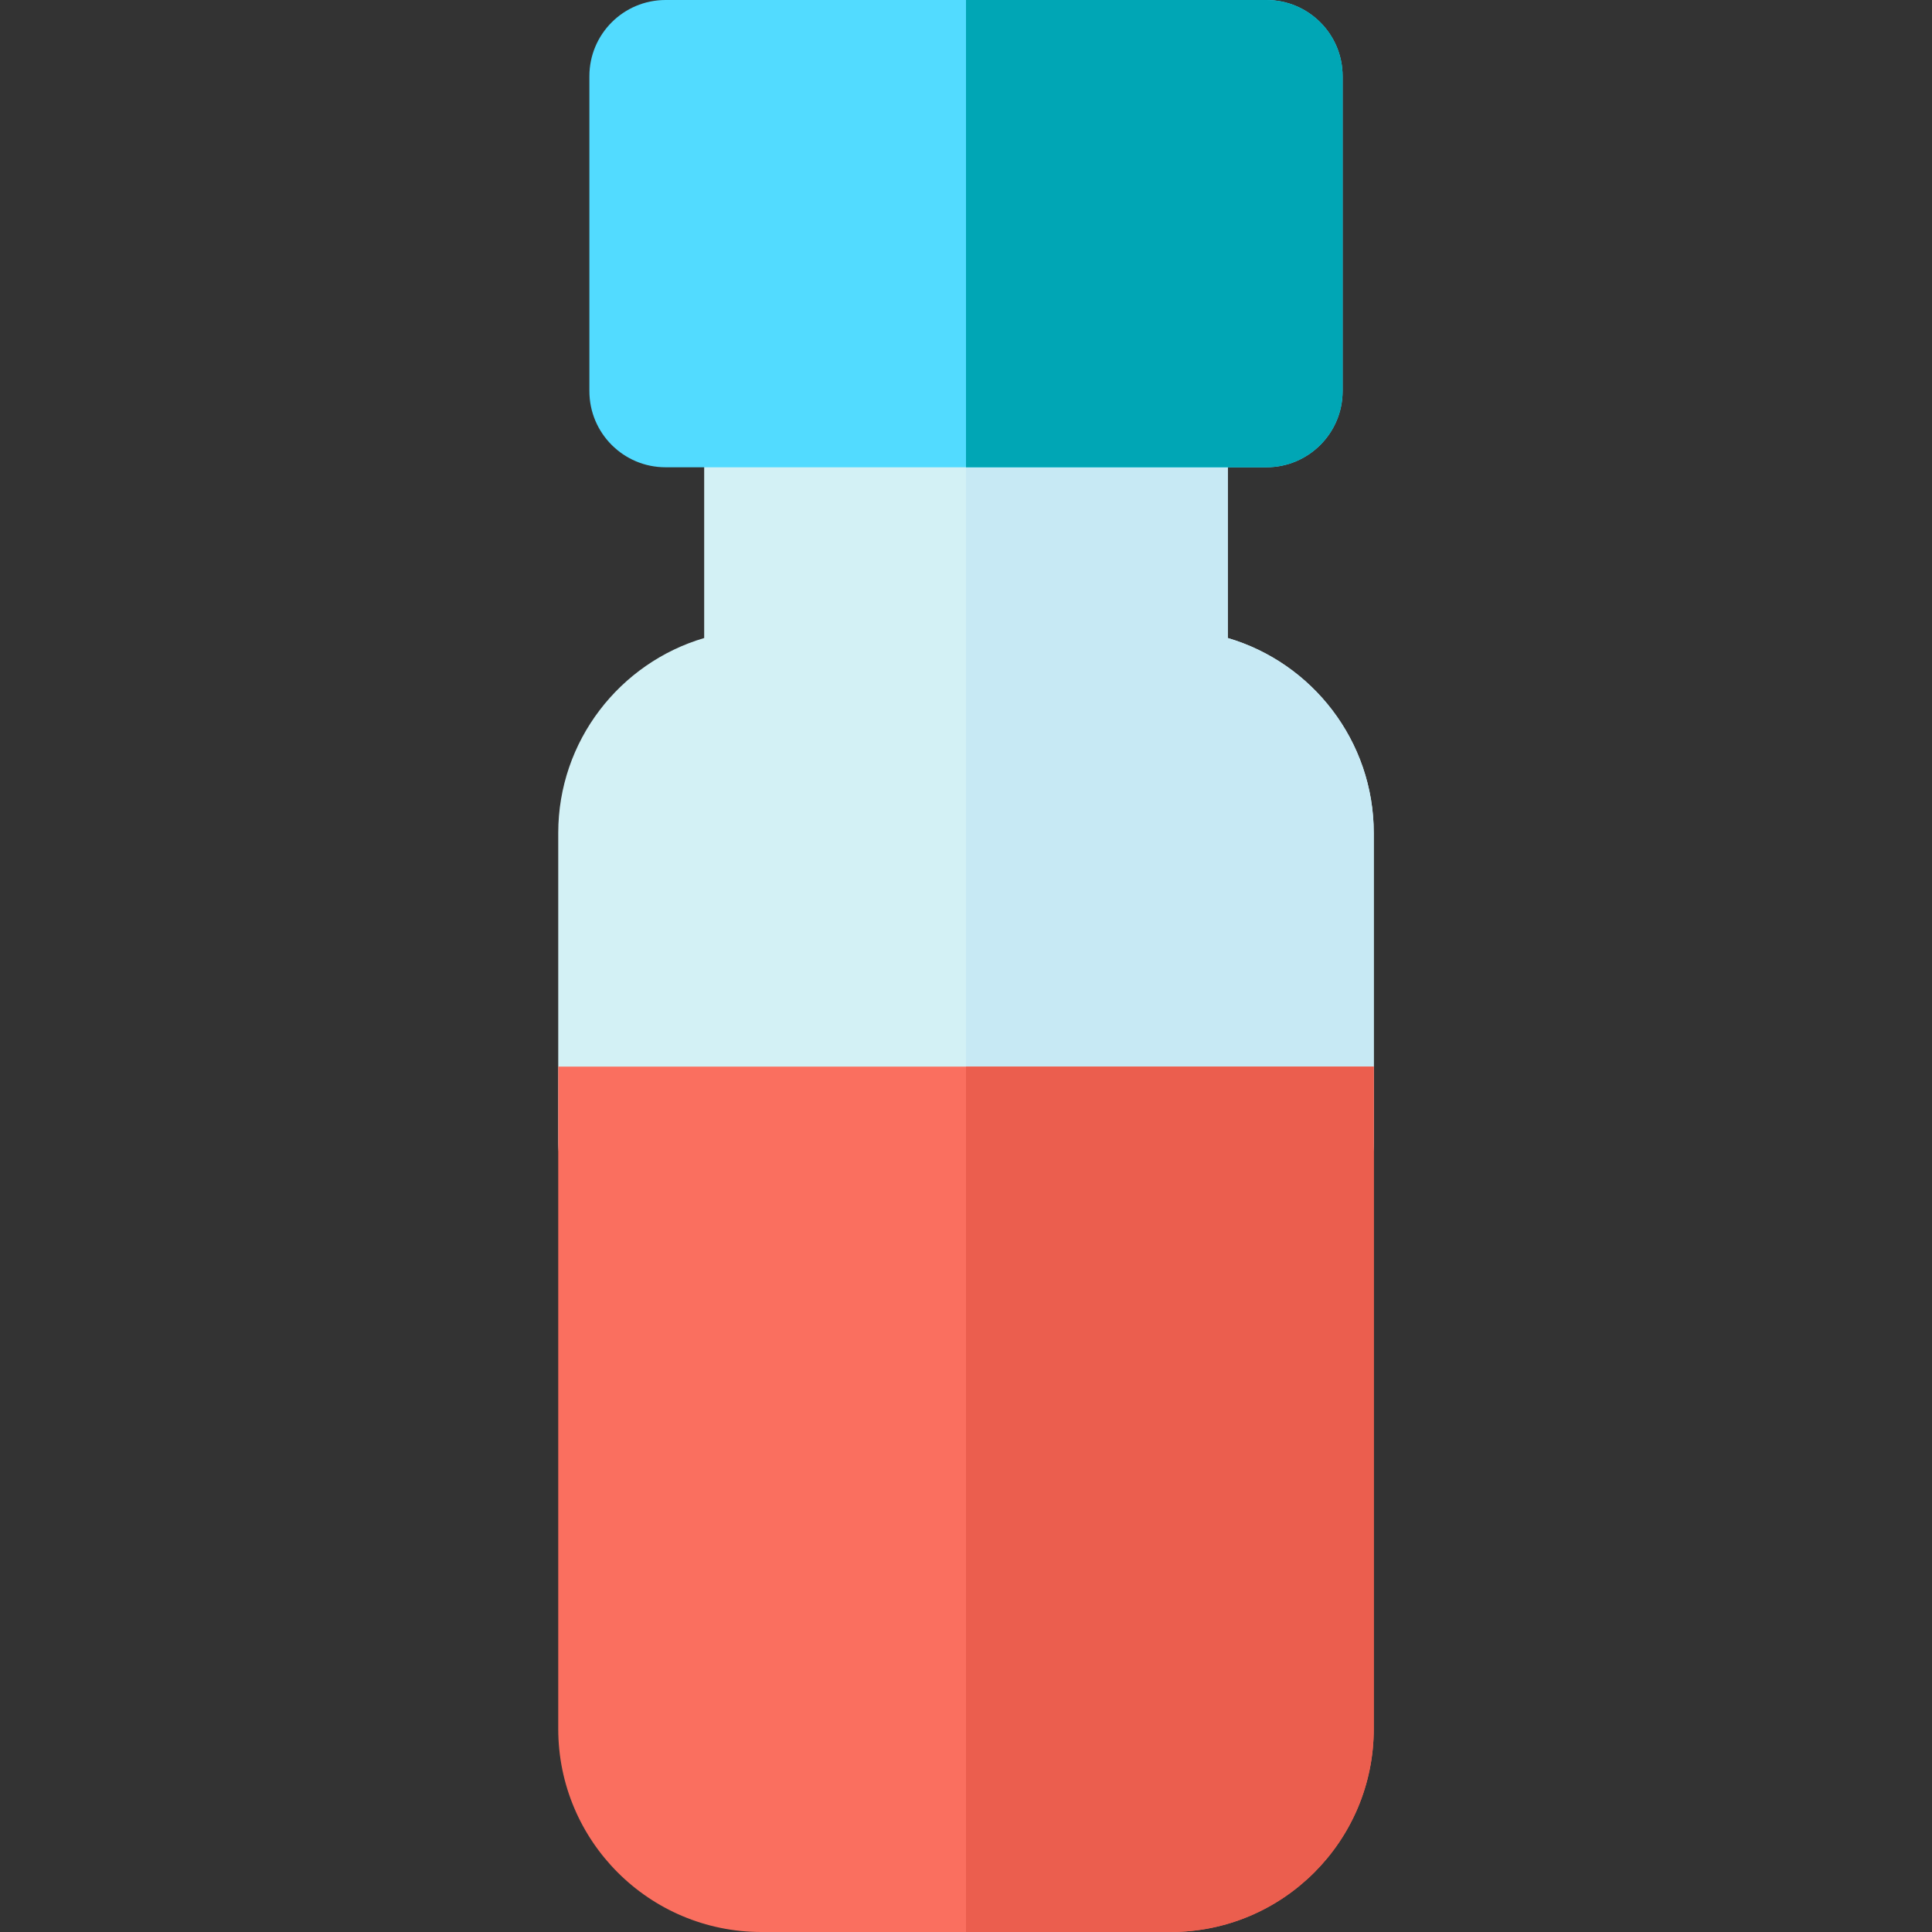 <svg width="108" height="108" viewBox="0 0 108 108" fill="none" xmlns="http://www.w3.org/2000/svg">
<rect x="0" y="0" width="108" height="108" fill="#333333" stroke="none"/>
<path d="M72.535 68.142H35.465C33.113 68.142 31.206 66.235 31.206 63.883V46.564C31.206 41.412 34.654 37.051 39.364 35.666V21.862C39.364 19.51 41.27 17.603 43.622 17.603H64.377C66.729 17.603 68.636 19.51 68.636 21.862V35.666C73.345 37.05 76.793 41.412 76.793 46.564V63.883C76.794 66.235 74.887 68.142 72.535 68.142Z" fill="#D3F1F5"/>
<path d="M68.636 35.666V21.862C68.636 19.51 66.73 17.603 64.378 17.603H54V68.142H72.535C74.887 68.142 76.794 66.236 76.794 63.884V46.564C76.794 41.412 73.346 37.05 68.636 35.666Z" fill="#C7E9F4"/>
<path d="M70.794 26.121H37.206C34.854 26.121 32.947 24.214 32.947 21.862V4.259C32.947 1.907 34.854 0 37.206 0H70.794C73.146 0 75.053 1.907 75.053 4.259V21.862C75.053 24.214 73.146 26.121 70.794 26.121Z" fill="#52DBFF"/>
<path d="M65.437 108H42.563C36.291 108 31.206 102.915 31.206 96.643V59.624H76.794V96.643C76.794 102.915 71.709 108 65.437 108Z" fill="#FA6F5F"/>
<path d="M54 59.624V108H65.437C71.709 108 76.794 102.915 76.794 96.643V59.624H54Z" fill="#EB5E4E"/>
<path d="M70.794 0H54V26.121H70.794C73.146 26.121 75.053 24.214 75.053 21.862V4.259C75.053 1.907 73.146 0 70.794 0Z" fill="#00A6B5"/>
</svg>
